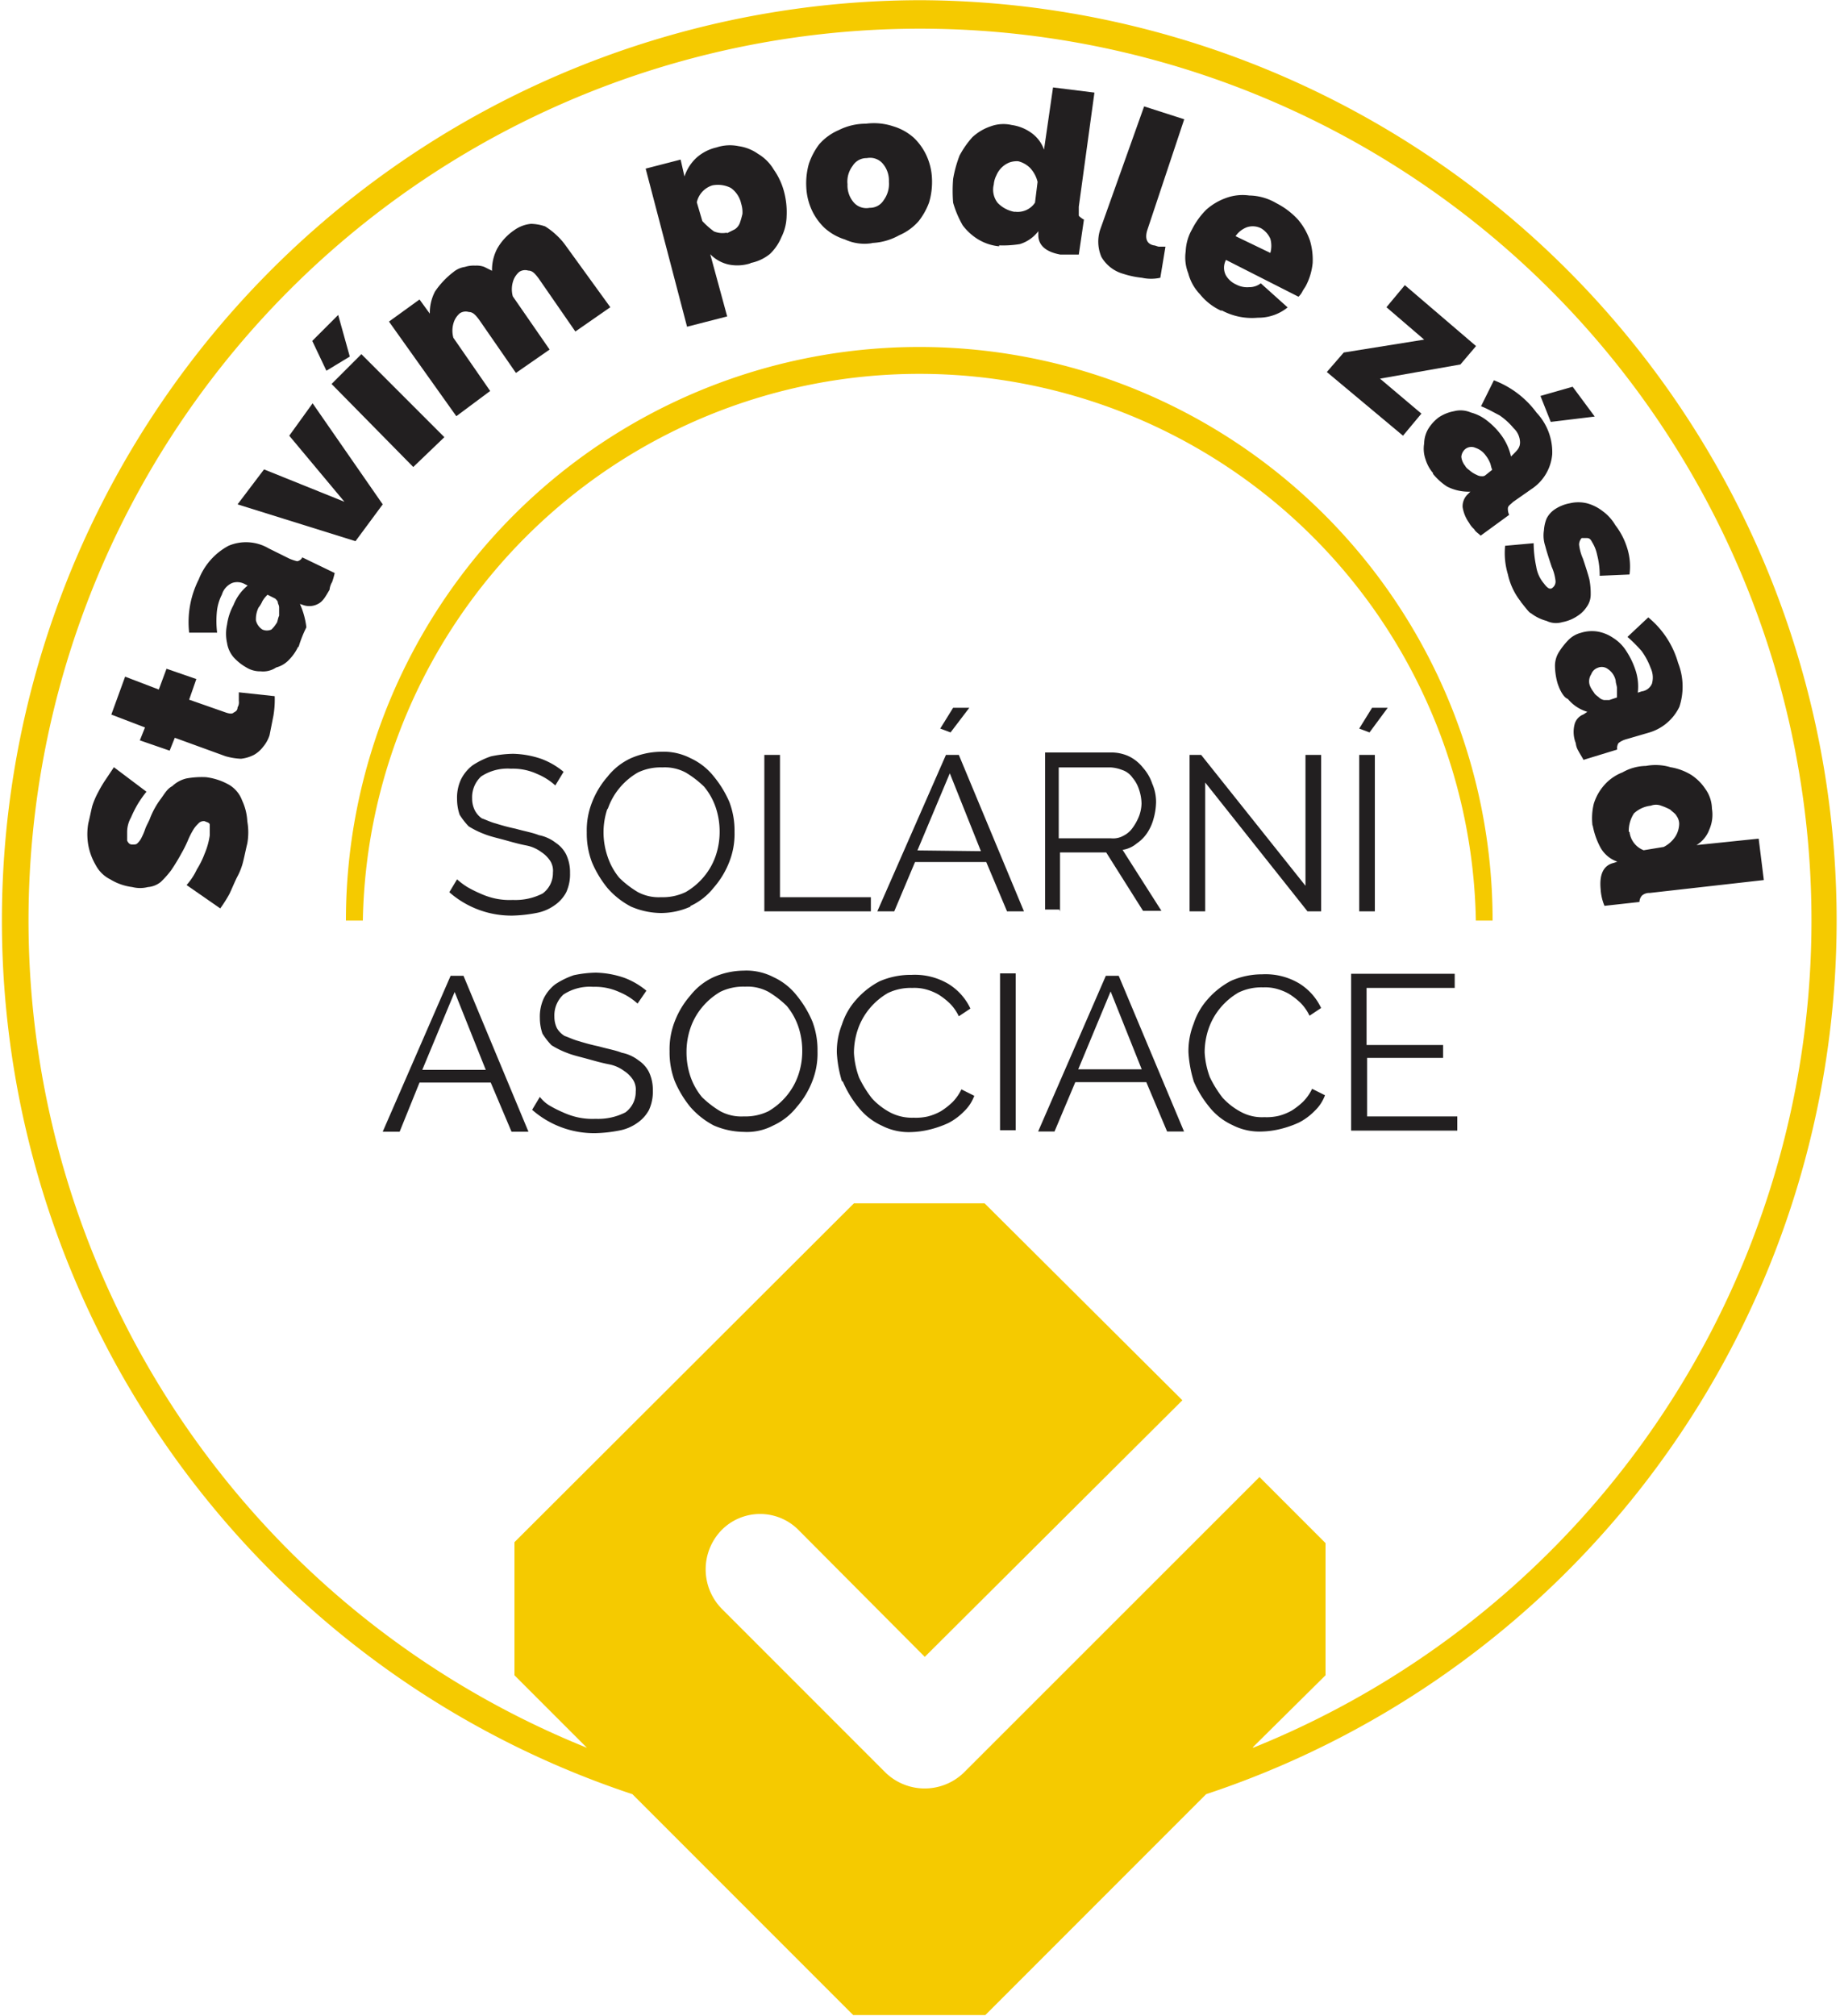 <svg id="Vrstva_1" data-name="Vrstva 1" xmlns="http://www.w3.org/2000/svg" viewBox="0 0 100 109.51"><defs><style>.cls-1{fill:#221f20;}.cls-2{fill:#f5ca00;}</style></defs><title>left_Solarni-asociace-logo</title><path id="path258" class="cls-1" d="M79.62,84.44h-.85l-.7,1.13.56.21ZM78.92,87h-.85V95.5h.85ZM75.26,95.5H76V87h-.85v7.11L69.48,87h-.63V95.5h.85v-7ZM61.81,87.68h2.75a2.06,2.06,0,0,1,.63.14,1.1,1.1,0,0,1,.56.42,1.85,1.85,0,0,1,.35.63,2.53,2.53,0,0,1,.14.77,2.11,2.11,0,0,1-.14.7,2.85,2.85,0,0,1-.35.63,1.32,1.32,0,0,1-.49.42,1.15,1.15,0,0,1-.7.14H61.74V87.68Zm0,7.82V92.3h2.51l2,3.17h1l-2.11-3.31a1.56,1.56,0,0,0,.77-.35,2.11,2.11,0,0,0,.56-.56,2.61,2.61,0,0,0,.35-.77,3.57,3.57,0,0,0,.14-.92,2.49,2.49,0,0,0-.21-1,2.44,2.44,0,0,0-.49-.85,2.2,2.2,0,0,0-.77-.63,2.25,2.25,0,0,0-1-.21H61V95.4h.77ZM56.88,84.44H56l-.7,1.13.56.21Zm-2.82,7.75L55.82,88l1.69,4.23ZM51.88,95.5h.92l1.13-2.68h3.87l1.13,2.68h.92L56.31,87h-.7Zm-.35,0v-.77H46.59V87h-.85V95.5Zm-14.3-5.56a3.57,3.57,0,0,1,.63-1.13,3.7,3.7,0,0,1,1-.85,2.86,2.86,0,0,1,1.34-.28,2.41,2.41,0,0,1,1.27.28,5.32,5.32,0,0,1,1,.77,3.57,3.57,0,0,1,.63,1.13,4.1,4.1,0,0,1,.21,1.34,4,4,0,0,1-.21,1.27,3.57,3.57,0,0,1-.63,1.13,3.7,3.7,0,0,1-1,.85,2.86,2.86,0,0,1-1.34.28,2.41,2.41,0,0,1-1.27-.28,5.32,5.32,0,0,1-1-.77,3.57,3.57,0,0,1-.63-1.13A4.1,4.1,0,0,1,37,91.2a4,4,0,0,1,.21-1.27m4.51,5.28a3.44,3.44,0,0,0,1.27-1,4.69,4.69,0,0,0,.85-1.41,4.13,4.13,0,0,0,.28-1.62,4.37,4.37,0,0,0-.28-1.62A5.76,5.76,0,0,0,43,88.18a3.44,3.44,0,0,0-1.27-1,3.21,3.21,0,0,0-1.62-.35,4.18,4.18,0,0,0-1.62.35,3.44,3.44,0,0,0-1.27,1,4.69,4.69,0,0,0-.85,1.41,4.13,4.13,0,0,0-.28,1.62,4.37,4.37,0,0,0,.28,1.62,5.76,5.76,0,0,0,.85,1.41,4.39,4.39,0,0,0,1.27,1,4.18,4.18,0,0,0,1.62.35,3.92,3.92,0,0,0,1.62-.35m-6.9-7.32a4.12,4.12,0,0,0-1.2-.7,5.06,5.06,0,0,0-1.55-.28,6.2,6.2,0,0,0-1.2.14,4.3,4.3,0,0,0-1,.49,2.2,2.2,0,0,0-.63.77,2.35,2.35,0,0,0-.21,1.06,2.63,2.63,0,0,0,.14.85,3.87,3.87,0,0,0,.49.63,4.69,4.69,0,0,0,.85.42c.35.14.7.21,1.2.35s.77.21,1.13.28a2,2,0,0,1,.77.35,1.65,1.65,0,0,1,.49.49,1,1,0,0,1,.14.63,1.37,1.37,0,0,1-.56,1.13,3.25,3.25,0,0,1-1.62.35,3.72,3.72,0,0,1-.92-.07,4,4,0,0,1-.85-.28,6.54,6.54,0,0,1-.7-.35,3.91,3.91,0,0,1-.56-.42l-.42.7a5.1,5.1,0,0,0,3.45,1.27,7.75,7.75,0,0,0,1.27-.14,2.47,2.47,0,0,0,1-.42,2,2,0,0,0,.63-.7,2.35,2.35,0,0,0,.21-1.06,2.25,2.25,0,0,0-.21-1,1.66,1.66,0,0,0-.56-.63,2.18,2.18,0,0,0-.92-.42c-.35-.14-.77-.21-1.27-.35a10.89,10.89,0,0,1-1.06-.28c-.28-.07-.56-.21-.77-.28A1.2,1.2,0,0,1,30,90a1.41,1.41,0,0,1-.14-.63,1.54,1.54,0,0,1,.49-1.2,2.61,2.61,0,0,1,1.62-.42,3.15,3.15,0,0,1,1.41.28,3.4,3.4,0,0,1,1,.63Z" transform="translate(-4.2 -45.99)"/><path id="path260" class="cls-1" d="M78.5,106.7v-3.24h4.13v-.7H78.47v-3.1h4.79v-.77H77.63v8.52H83.4v-.77H78.47Zm-9.44-2a5.76,5.76,0,0,0,.85,1.41,3.44,3.44,0,0,0,1.27,1,3.21,3.21,0,0,0,1.62.35,4.75,4.75,0,0,0,1-.14,5.52,5.52,0,0,0,1-.35,3.31,3.31,0,0,0,.85-.63,2.23,2.23,0,0,0,.56-.85l-.7-.35a2.53,2.53,0,0,1-.49.7,3.87,3.87,0,0,1-.63.49,2.94,2.94,0,0,1-.7.28,2.89,2.89,0,0,1-.77.07,2.41,2.41,0,0,1-1.27-.28,3.7,3.7,0,0,1-1-.77,6.08,6.08,0,0,1-.7-1.13,4.55,4.55,0,0,1-.28-1.34,4,4,0,0,1,.21-1.27,3.57,3.57,0,0,1,.63-1.13,3.7,3.7,0,0,1,1-.85,2.86,2.86,0,0,1,1.34-.28,2.39,2.39,0,0,1,.7.07,2.94,2.94,0,0,1,.7.28,3.87,3.87,0,0,1,.63.49,2.53,2.53,0,0,1,.49.7l.63-.42a3.13,3.13,0,0,0-1.2-1.34,3.57,3.57,0,0,0-2-.49,4.23,4.23,0,0,0-1.69.35,4.39,4.39,0,0,0-1.27,1,3.69,3.69,0,0,0-.77,1.34,4,4,0,0,0-.28,1.55,6.57,6.57,0,0,0,.28,1.55m-6.27-.63,1.76-4.23,1.69,4.23Zm-2.18,3.38h.89l1.13-2.68H66.5l1.13,2.68h.92L65,99h-.7Zm-1.22-8.59h-.85v8.52h.85ZM50,104.73a5.76,5.76,0,0,0,.85,1.41,3.44,3.44,0,0,0,1.27,1,3.21,3.21,0,0,0,1.62.35,4.75,4.75,0,0,0,1-.14,5.52,5.52,0,0,0,1-.35,3.31,3.31,0,0,0,.85-.63,2.23,2.23,0,0,0,.56-.85l-.7-.35a2.53,2.53,0,0,1-.49.7,3.87,3.87,0,0,1-.63.49,2.94,2.94,0,0,1-.7.28,2.89,2.89,0,0,1-.77.07,2.58,2.58,0,0,1-1.27-.28,3.7,3.7,0,0,1-1-.77,6.08,6.08,0,0,1-.7-1.13,4.55,4.55,0,0,1-.28-1.34,4,4,0,0,1,.21-1.27,3.57,3.57,0,0,1,.63-1.13,3.7,3.7,0,0,1,1-.85,2.86,2.86,0,0,1,1.34-.28,2.39,2.39,0,0,1,.7.07,2.94,2.94,0,0,1,.7.28,3.87,3.87,0,0,1,.63.49,2.53,2.53,0,0,1,.49.7l.63-.42a3.13,3.13,0,0,0-1.2-1.34,3.57,3.57,0,0,0-2-.49A4.23,4.23,0,0,0,52,99.3a4.39,4.39,0,0,0-1.27,1,3.69,3.69,0,0,0-.77,1.34,4,4,0,0,0-.28,1.55,6.57,6.57,0,0,0,.28,1.55m-8.24-2.89a3.57,3.57,0,0,1,.63-1.13,3.7,3.7,0,0,1,1-.85,2.86,2.86,0,0,1,1.34-.28,2.41,2.41,0,0,1,1.27.28,5.32,5.32,0,0,1,1,.77,3.57,3.57,0,0,1,.63,1.13,4.1,4.1,0,0,1,.21,1.34,4,4,0,0,1-.21,1.27,3.57,3.57,0,0,1-.63,1.13,3.7,3.7,0,0,1-1,.85,2.86,2.86,0,0,1-1.34.28,2.41,2.41,0,0,1-1.27-.28,5.32,5.32,0,0,1-1-.77,3.57,3.57,0,0,1-.63-1.13,4.1,4.1,0,0,1-.21-1.34,4,4,0,0,1,.21-1.27m4.51,5.28a3.44,3.44,0,0,0,1.27-1,4.69,4.69,0,0,0,.85-1.41,4.13,4.13,0,0,0,.28-1.62,4.37,4.37,0,0,0-.28-1.62,5.76,5.76,0,0,0-.85-1.41,3.44,3.44,0,0,0-1.27-1,3.21,3.21,0,0,0-1.62-.35,4.18,4.18,0,0,0-1.62.35,3.44,3.44,0,0,0-1.27,1,4.69,4.69,0,0,0-.85,1.41,4.13,4.13,0,0,0-.28,1.62,4.37,4.37,0,0,0,.28,1.62,5.76,5.76,0,0,0,.85,1.41,4.39,4.39,0,0,0,1.27,1,4.18,4.18,0,0,0,1.62.35,3.06,3.06,0,0,0,1.62-.35m-6.9-7.32a4.12,4.12,0,0,0-1.2-.7,5.06,5.06,0,0,0-1.55-.28,6.2,6.2,0,0,0-1.2.14,4.3,4.3,0,0,0-1,.49,2.2,2.2,0,0,0-.63.77,2.35,2.35,0,0,0-.21,1.06,2.63,2.63,0,0,0,.14.85,3.87,3.87,0,0,0,.49.63,4.69,4.69,0,0,0,.85.42c.35.14.7.21,1.2.35s.77.21,1.13.28a2,2,0,0,1,.77.35,1.65,1.65,0,0,1,.49.49,1,1,0,0,1,.14.63,1.37,1.37,0,0,1-.56,1.13,3.25,3.25,0,0,1-1.62.35,3.72,3.72,0,0,1-.92-.07,4,4,0,0,1-.85-.28,6.54,6.54,0,0,1-.7-.35,1.9,1.9,0,0,1-.56-.49l-.42.7a5.1,5.1,0,0,0,3.45,1.27,7.75,7.75,0,0,0,1.27-.14,2.47,2.47,0,0,0,1-.42,2,2,0,0,0,.63-.7,2.35,2.35,0,0,0,.21-1.06,2.25,2.25,0,0,0-.21-1,1.66,1.66,0,0,0-.56-.63,2.18,2.18,0,0,0-.92-.42c-.35-.14-.77-.21-1.27-.35a10.89,10.89,0,0,1-1.06-.28c-.28-.07-.56-.21-.77-.28a1.2,1.2,0,0,1-.42-.42,1.41,1.41,0,0,1-.14-.63,1.54,1.54,0,0,1,.49-1.2,2.61,2.61,0,0,1,1.62-.42,3.15,3.15,0,0,1,1.41.28,3.4,3.4,0,0,1,1,.63Zm-12.18,4.3,1.76-4.23,1.69,4.23ZM25,107.47h.92L27,104.8h3.87L32,107.47h.92L29.39,99h-.7Z" transform="translate(-4.2 -45.99)"/><path id="path262" class="cls-2" d="M85.33,96h-.92a30.25,30.25,0,0,0-60.49,0H23a31.16,31.16,0,1,1,62.32,0" transform="translate(-4.2 -45.99)"/><path id="path264" class="cls-1" d="M12.16,89a6.09,6.09,0,0,0-.49.7,6.54,6.54,0,0,0-.35.7,1.61,1.61,0,0,0-.21.77v.49c.07.14.14.21.28.21s.21,0,.28-.07a1,1,0,0,0,.21-.28,3.44,3.44,0,0,0,.21-.49c.07-.21.21-.42.28-.63a4.49,4.49,0,0,1,.56-1c.21-.28.35-.56.63-.7a1.68,1.68,0,0,1,.77-.42,4.66,4.66,0,0,1,1.06-.07,3.37,3.37,0,0,1,1.27.42,1.65,1.65,0,0,1,.7.85,3,3,0,0,1,.28,1.13,3.42,3.42,0,0,1,0,1.2c-.07.28-.14.63-.21.92a3.52,3.52,0,0,1-.35.92c-.14.28-.28.63-.42.92a7.42,7.42,0,0,1-.49.77l-1.83-1.27a3.52,3.52,0,0,0,.56-.85,4.69,4.69,0,0,0,.42-.85,4,4,0,0,0,.28-1v-.56c0-.14-.14-.14-.28-.21a.39.39,0,0,0-.35.14,1.54,1.54,0,0,0-.28.35,4.18,4.18,0,0,0-.28.56,6.51,6.51,0,0,1-.35.7,10.42,10.42,0,0,1-.56.92,5.12,5.12,0,0,1-.56.63,1.25,1.25,0,0,1-.7.28,1.72,1.72,0,0,1-.85,0,3,3,0,0,1-1.2-.42A1.79,1.79,0,0,1,9.41,93,3.32,3.32,0,0,1,9,91.91a3.42,3.42,0,0,1,0-1.2c.07-.28.14-.63.21-.92A4.31,4.31,0,0,1,9.55,89a6.19,6.19,0,0,1,.42-.7l.42-.63Z" transform="translate(-4.2 -45.99)"/><path id="path266" class="cls-1" d="M19.13,83.81a5.33,5.33,0,0,1-.07,1.06l-.21,1.06a1.85,1.85,0,0,1-.35.63A1.65,1.65,0,0,1,18,87a2.06,2.06,0,0,1-.7.21,3.52,3.52,0,0,1-.85-.14l-2.75-1-.28.7-1.62-.56.28-.7-1.83-.7L11,82.75l1.83.7.42-1.13,1.62.56L14.48,84l2,.7q.32.11.42,0c.14-.07.21-.14.21-.28a.53.53,0,0,0,.07-.35V83.6Z" transform="translate(-4.2 -45.99)"/><path id="path268" class="cls-1" d="M20.4,81.13a2.53,2.53,0,0,1-.49.7,1.46,1.46,0,0,1-.7.42,1.27,1.27,0,0,1-.85.21,1.41,1.41,0,0,1-.77-.21,2.76,2.76,0,0,1-.7-.56,1.56,1.56,0,0,1-.35-.77,2.32,2.32,0,0,1,0-1,3.11,3.11,0,0,1,.35-1.06,2.58,2.58,0,0,1,.77-1.06l-.14-.07a.85.85,0,0,0-.7-.07,1,1,0,0,0-.56.63,2.61,2.61,0,0,0-.28,1A5.33,5.33,0,0,0,16,80.36H14.48A5.15,5.15,0,0,1,15,77.47a3.52,3.52,0,0,1,1.62-1.83,2.43,2.43,0,0,1,2.18.14l1.13.56a2.77,2.77,0,0,0,.42.14.38.38,0,0,0,.28-.21l1.76.85a4.49,4.49,0,0,1-.14.49,1,1,0,0,0-.14.42c-.21.35-.35.63-.63.77a1,1,0,0,1-.77.07l-.21-.07a4.27,4.27,0,0,1,.35,1.27,6.61,6.61,0,0,0-.42,1.06m-1.2-1.27c.07-.14.07-.28.14-.42V79c0-.14-.07-.21-.07-.28s-.07-.14-.14-.21l-.42-.21a1.54,1.54,0,0,0-.28.35,1.54,1.54,0,0,1-.21.35,1.41,1.41,0,0,0-.14.7.82.82,0,0,0,.35.49.6.6,0,0,0,.49,0,1.54,1.54,0,0,0,.28-.35" transform="translate(-4.2 -45.99)"/><path id="polygon270" class="cls-1" d="M18.55,71.49l4.37,1.76-3-3.59,1.27-1.76L25,73.39l-1.48,2-6.41-2Z" transform="translate(-4.2 -45.99)"/><path id="path272" class="cls-1" d="M23.21,65.36l-1.27.77-.77-1.62,1.41-1.41Zm3.45,6-4.44-4.51,1.62-1.62,4.51,4.51Z" transform="translate(-4.2 -45.99)"/><path id="path274" class="cls-1" d="M37.37,62.68,35.47,64l-2-2.89c-.21-.28-.35-.42-.56-.42a.58.58,0,0,0-.49.07,1.11,1.11,0,0,0-.35.56,1.44,1.44,0,0,0,0,.77l2,2.89-1.83,1.27-2-2.89c-.21-.28-.35-.42-.56-.42a.58.58,0,0,0-.49.07,1.11,1.11,0,0,0-.35.56,1.44,1.44,0,0,0,0,.77l2,2.89L29,68.6l-3.66-5.14L27,62.26l.56.77a2.49,2.49,0,0,1,.28-1.2,4.51,4.51,0,0,1,1-1.06,1.27,1.27,0,0,1,.63-.28,1.55,1.55,0,0,1,.56-.07,1.2,1.2,0,0,1,.49.07l.42.21a2.49,2.49,0,0,1,.28-1.2,3,3,0,0,1,.92-1,1.87,1.87,0,0,1,.92-.35,2.53,2.53,0,0,1,.77.14,3.87,3.87,0,0,1,.63.49,3.52,3.52,0,0,1,.49.56Z" transform="translate(-4.2 -45.99)"/><path id="path276" class="cls-1" d="M45,60.29a2.35,2.35,0,0,1-1.2.07,2,2,0,0,1-1-.56l.92,3.38-2.18.56-2.25-8.59,1.9-.49.21.92a2.39,2.39,0,0,1,.63-1A2.43,2.43,0,0,1,43.14,54a2.31,2.31,0,0,1,1.2-.07,2.39,2.39,0,0,1,1.06.42,2.43,2.43,0,0,1,.85.85,3.74,3.74,0,0,1,.56,1.2,4.33,4.33,0,0,1,.14,1.34,2.65,2.65,0,0,1-.28,1.13,2.68,2.68,0,0,1-.63.92,2.39,2.39,0,0,1-1.06.49m-1.27-1.62.42-.21a.7.7,0,0,0,.28-.35,4.49,4.49,0,0,0,.14-.49,1.55,1.55,0,0,0-.07-.56,1.41,1.41,0,0,0-.56-.85,1.55,1.55,0,0,0-1-.14,1.24,1.24,0,0,0-.85.92L42.37,58a4.56,4.56,0,0,0,.63.56,1.22,1.22,0,0,0,.7.07" transform="translate(-4.2 -45.99)"/><path id="path278" class="cls-1" d="M51.59,59.2A2.54,2.54,0,0,1,50.12,59,2.94,2.94,0,0,1,49,58.36a3.18,3.18,0,0,1-.7-1,3.32,3.32,0,0,1-.28-1.2,3.9,3.9,0,0,1,.14-1.27,3.73,3.73,0,0,1,.56-1.06,2.94,2.94,0,0,1,1.06-.77,3.27,3.27,0,0,1,1.48-.35,3.32,3.32,0,0,1,1.48.14,2.94,2.94,0,0,1,1.13.63,3.18,3.18,0,0,1,.7,1,3.32,3.32,0,0,1,.28,1.2A3.9,3.9,0,0,1,54.69,57,3.73,3.73,0,0,1,54.13,58a2.94,2.94,0,0,1-1.06.77,3.3,3.3,0,0,1-1.48.42M50.26,56a1.41,1.41,0,0,0,.35,1,.91.91,0,0,0,.85.28.88.88,0,0,0,.77-.42,1.49,1.49,0,0,0,.28-1,1.41,1.41,0,0,0-.35-1,.91.91,0,0,0-.85-.28.88.88,0,0,0-.77.42,1.41,1.41,0,0,0-.28,1" transform="translate(-4.2 -45.99)"/><path id="path280" class="cls-1" d="M58.5,59.37A2.69,2.69,0,0,1,57.37,59a3,3,0,0,1-.85-.77A5.45,5.45,0,0,1,56,57,8.08,8.08,0,0,1,56,55.71a6.66,6.66,0,0,1,.35-1.27,5,5,0,0,1,.7-1,2.76,2.76,0,0,1,1-.59,2,2,0,0,1,1.13-.07,2.39,2.39,0,0,1,1.06.42,1.89,1.89,0,0,1,.7.92l.49-3.38,2.25.28-.85,6.2v.49a1,1,0,0,0,.28.21l-.28,1.9h-1c-.77-.14-1.2-.49-1.2-1.06v-.21a2,2,0,0,1-1,.7,5.69,5.69,0,0,1-1.13.07m.85-1.83A1.13,1.13,0,0,0,60.45,57l.14-1.13a1.68,1.68,0,0,0-.42-.77,1.41,1.41,0,0,0-.63-.35,1.2,1.2,0,0,0-.49.07,1.29,1.29,0,0,0-.7.7,1.3,1.3,0,0,0-.14.49,1.16,1.16,0,0,0,.21,1,1.68,1.68,0,0,0,.92.49" transform="translate(-4.2 -45.99)"/><path id="path282" class="cls-1" d="M66.38,51.77l2.18.7-2,6c-.14.42-.07.77.35.85.07,0,.21.07.28.07h.35l-.28,1.69a2.32,2.32,0,0,1-1,0,4.93,4.93,0,0,1-1-.21,2,2,0,0,1-1.2-.92,2.11,2.11,0,0,1-.07-1.48Z" transform="translate(-4.2 -45.99)"/><path id="path284" class="cls-1" d="M70.61,62.89a3.19,3.19,0,0,1-1.2-.92,2.58,2.58,0,0,1-.63-1.13,2.35,2.35,0,0,1-.14-1.2,2.6,2.6,0,0,1,.35-1.2,4.11,4.11,0,0,1,.77-1.06,3.25,3.25,0,0,1,1.06-.63,2.62,2.62,0,0,1,1.27-.14,3,3,0,0,1,1.48.42,4.13,4.13,0,0,1,1.2.92,3.57,3.57,0,0,1,.63,1.13,3.69,3.69,0,0,1,.14,1.2,3.38,3.38,0,0,1-.35,1.2c-.07.14-.14.21-.21.35a1,1,0,0,1-.21.28l-3.94-2a.9.9,0,0,0,0,.85,1.25,1.25,0,0,0,.56.49,1.27,1.27,0,0,0,.7.14,1,1,0,0,0,.63-.21l1.46,1.31a2.51,2.51,0,0,1-1.62.56,3.46,3.46,0,0,1-2-.42m2.68-3.1a1.41,1.41,0,0,0,0-.77,1.25,1.25,0,0,0-.49-.56,1,1,0,0,0-.77-.07,1.3,1.3,0,0,0-.63.49Z" transform="translate(-4.2 -45.99)"/><path id="polygon286" class="cls-1" d="M79.55,62.68l1-1.2,3.87,3.31-.85,1-4.37.77,2.25,1.9-1,1.2L76.31,66.2l.92-1.06,4.37-.7Z" transform="translate(-4.2 -45.99)"/><path id="path288" class="cls-1" d="M82.09,71.7a2.11,2.11,0,0,1-.42-.77,1.73,1.73,0,0,1-.07-.85,1.61,1.61,0,0,1,.21-.77,2.28,2.28,0,0,1,.56-.63,2.17,2.17,0,0,1,.85-.35,1.41,1.41,0,0,1,.92.07,2.38,2.38,0,0,1,.85.42,4,4,0,0,1,.77.77,3.08,3.08,0,0,1,.56,1.2l.14-.14c.21-.21.35-.35.35-.63a1.08,1.08,0,0,0-.35-.77,3.69,3.69,0,0,0-.77-.7c-.28-.14-.63-.35-1-.49l.7-1.41a5.13,5.13,0,0,1,2.32,1.76,3.13,3.13,0,0,1,.85,2.25,2.51,2.51,0,0,1-1.13,1.9l-1,.7c-.14.14-.28.21-.28.35a.77.77,0,0,0,.07.35l-1.55,1.13c-.14-.14-.28-.21-.35-.35a1.24,1.24,0,0,1-.28-.35,2,2,0,0,1-.35-.85.9.9,0,0,1,.28-.7l.14-.14a2.58,2.58,0,0,1-1.27-.28,3.31,3.31,0,0,1-.77-.7m1.76-.42c.07.14.21.21.28.28a1.54,1.54,0,0,0,.35.21.53.53,0,0,0,.28.07.26.26,0,0,0,.21-.07l.35-.28c-.07-.14-.07-.28-.14-.42a1.54,1.54,0,0,0-.21-.35,1.1,1.1,0,0,0-.56-.42.53.53,0,0,0-.56.07.61.61,0,0,0-.21.42.94.94,0,0,0,.21.49m4.65-2.39-.56-1.41L89.67,67l1.2,1.62Z" transform="translate(-4.2 -45.99)"/><path id="path290" class="cls-1" d="M86.85,78.67a3.61,3.61,0,0,1-.7-1.48A4,4,0,0,1,86,75.64l1.55-.14a6.34,6.34,0,0,0,.14,1.27,1.85,1.85,0,0,0,.42.92c.21.28.35.35.49.21a.42.42,0,0,0,.14-.35,2.56,2.56,0,0,0-.21-.77c-.14-.42-.28-.85-.35-1.13a1.8,1.8,0,0,1-.07-.85,2.06,2.06,0,0,1,.14-.63,1.32,1.32,0,0,1,.42-.49,2.17,2.17,0,0,1,.85-.35,2,2,0,0,1,.92,0,2.38,2.38,0,0,1,.85.42,2.51,2.51,0,0,1,.7.77,3.92,3.92,0,0,1,.63,1.2,3.32,3.32,0,0,1,.14,1.48l-1.62.07A4.42,4.42,0,0,0,91,76.13a2.11,2.11,0,0,0-.28-.7c-.07-.14-.14-.21-.28-.21h-.28a.54.54,0,0,0-.14.35,2.56,2.56,0,0,0,.21.77c.14.42.28.85.35,1.13a4,4,0,0,1,.07.85,1.13,1.13,0,0,1-.21.63,1.65,1.65,0,0,1-.49.49,2.17,2.17,0,0,1-.85.35,1.18,1.18,0,0,1-.85-.07,2.38,2.38,0,0,1-.85-.42c-.07,0-.28-.28-.56-.63" transform="translate(-4.2 -45.99)"/><path id="path292" class="cls-1" d="M88.85,83.11a3.57,3.57,0,0,1-.14-.92,1.41,1.41,0,0,1,.21-.77,3.87,3.87,0,0,1,.49-.63,1.46,1.46,0,0,1,.7-.42,2,2,0,0,1,.92-.07,2.17,2.17,0,0,1,.85.35,2.24,2.24,0,0,1,.7.7,4.3,4.3,0,0,1,.49,1,2.82,2.82,0,0,1,.14,1.27l.21-.07a.7.7,0,0,0,.56-.42,1.22,1.22,0,0,0-.07-.85,3.8,3.8,0,0,0-.49-.92,8,8,0,0,0-.77-.77l1.13-1.06A4.93,4.93,0,0,1,95.4,82a3.52,3.52,0,0,1,.07,2.39,2.66,2.66,0,0,1-1.69,1.41l-1.2.35a1.15,1.15,0,0,0-.42.21.53.53,0,0,0-.07.35l-1.83.56c-.07-.14-.21-.35-.28-.49a1,1,0,0,1-.14-.42,1.64,1.64,0,0,1-.07-1,.79.79,0,0,1,.49-.56l.21-.14a2.16,2.16,0,0,1-1.06-.7c-.21-.07-.42-.42-.56-.85m1.76.14a1.54,1.54,0,0,0,.21.35c.07.14.21.21.28.28a.54.54,0,0,0,.28.14h.28l.42-.14v-.49c0-.14-.07-.28-.07-.42a1,1,0,0,0-.42-.63.55.55,0,0,0-.56-.07.58.58,0,0,0-.35.35.7.7,0,0,0-.07.63" transform="translate(-4.2 -45.99)"/><path id="path294" class="cls-1" d="M90.75,90.85a3.33,3.33,0,0,1,.07-1.2,2.76,2.76,0,0,1,.56-1,2.53,2.53,0,0,1,1-.7,2.63,2.63,0,0,1,1.27-.35,2.82,2.82,0,0,1,1.34.07,3.11,3.11,0,0,1,1.13.42,2.7,2.7,0,0,1,.77.77,1.89,1.89,0,0,1,.35,1.06,2,2,0,0,1-.14,1.13,1.65,1.65,0,0,1-.7.85l3.38-.35.28,2.25-6.2.7a.6.6,0,0,0-.42.14.54.54,0,0,0-.14.35l-1.9.21a2.76,2.76,0,0,1-.21-.92c-.07-.77.14-1.27.7-1.41l.21-.07a1.67,1.67,0,0,1-.92-.77,4.07,4.07,0,0,1-.42-1.2m2,.35a1.22,1.22,0,0,0,.77,1L94.62,92a1.66,1.66,0,0,0,.63-.56,1.36,1.36,0,0,0,.21-.7.75.75,0,0,0-.14-.42c-.07-.14-.21-.21-.35-.35a3.43,3.43,0,0,0-.49-.21.77.77,0,0,0-.56,0,1.59,1.59,0,0,0-.92.42,1.76,1.76,0,0,0-.28,1" transform="translate(-4.2 -45.99)"/><path id="path296" class="cls-2" d="M54.2,46a50,50,0,0,0-15.63,97.46l12,12h7.18l12-12A50,50,0,0,0,54.2,46Zm18.1,94.9L76.24,137v-7.18l-3.59-3.59L56.57,142.3a3.06,3.06,0,0,1-4.23,0l-8.94-8.94a3.06,3.06,0,0,1,0-4.23,2.94,2.94,0,0,1,4.15-.07l.07.07L54.46,136l14-13.94-10.75-10.7H50.61L32.16,129.77V137l3.94,3.94a48.45,48.45,0,1,1,36.2,0Z" transform="translate(-4.2 -45.99)"/></svg>